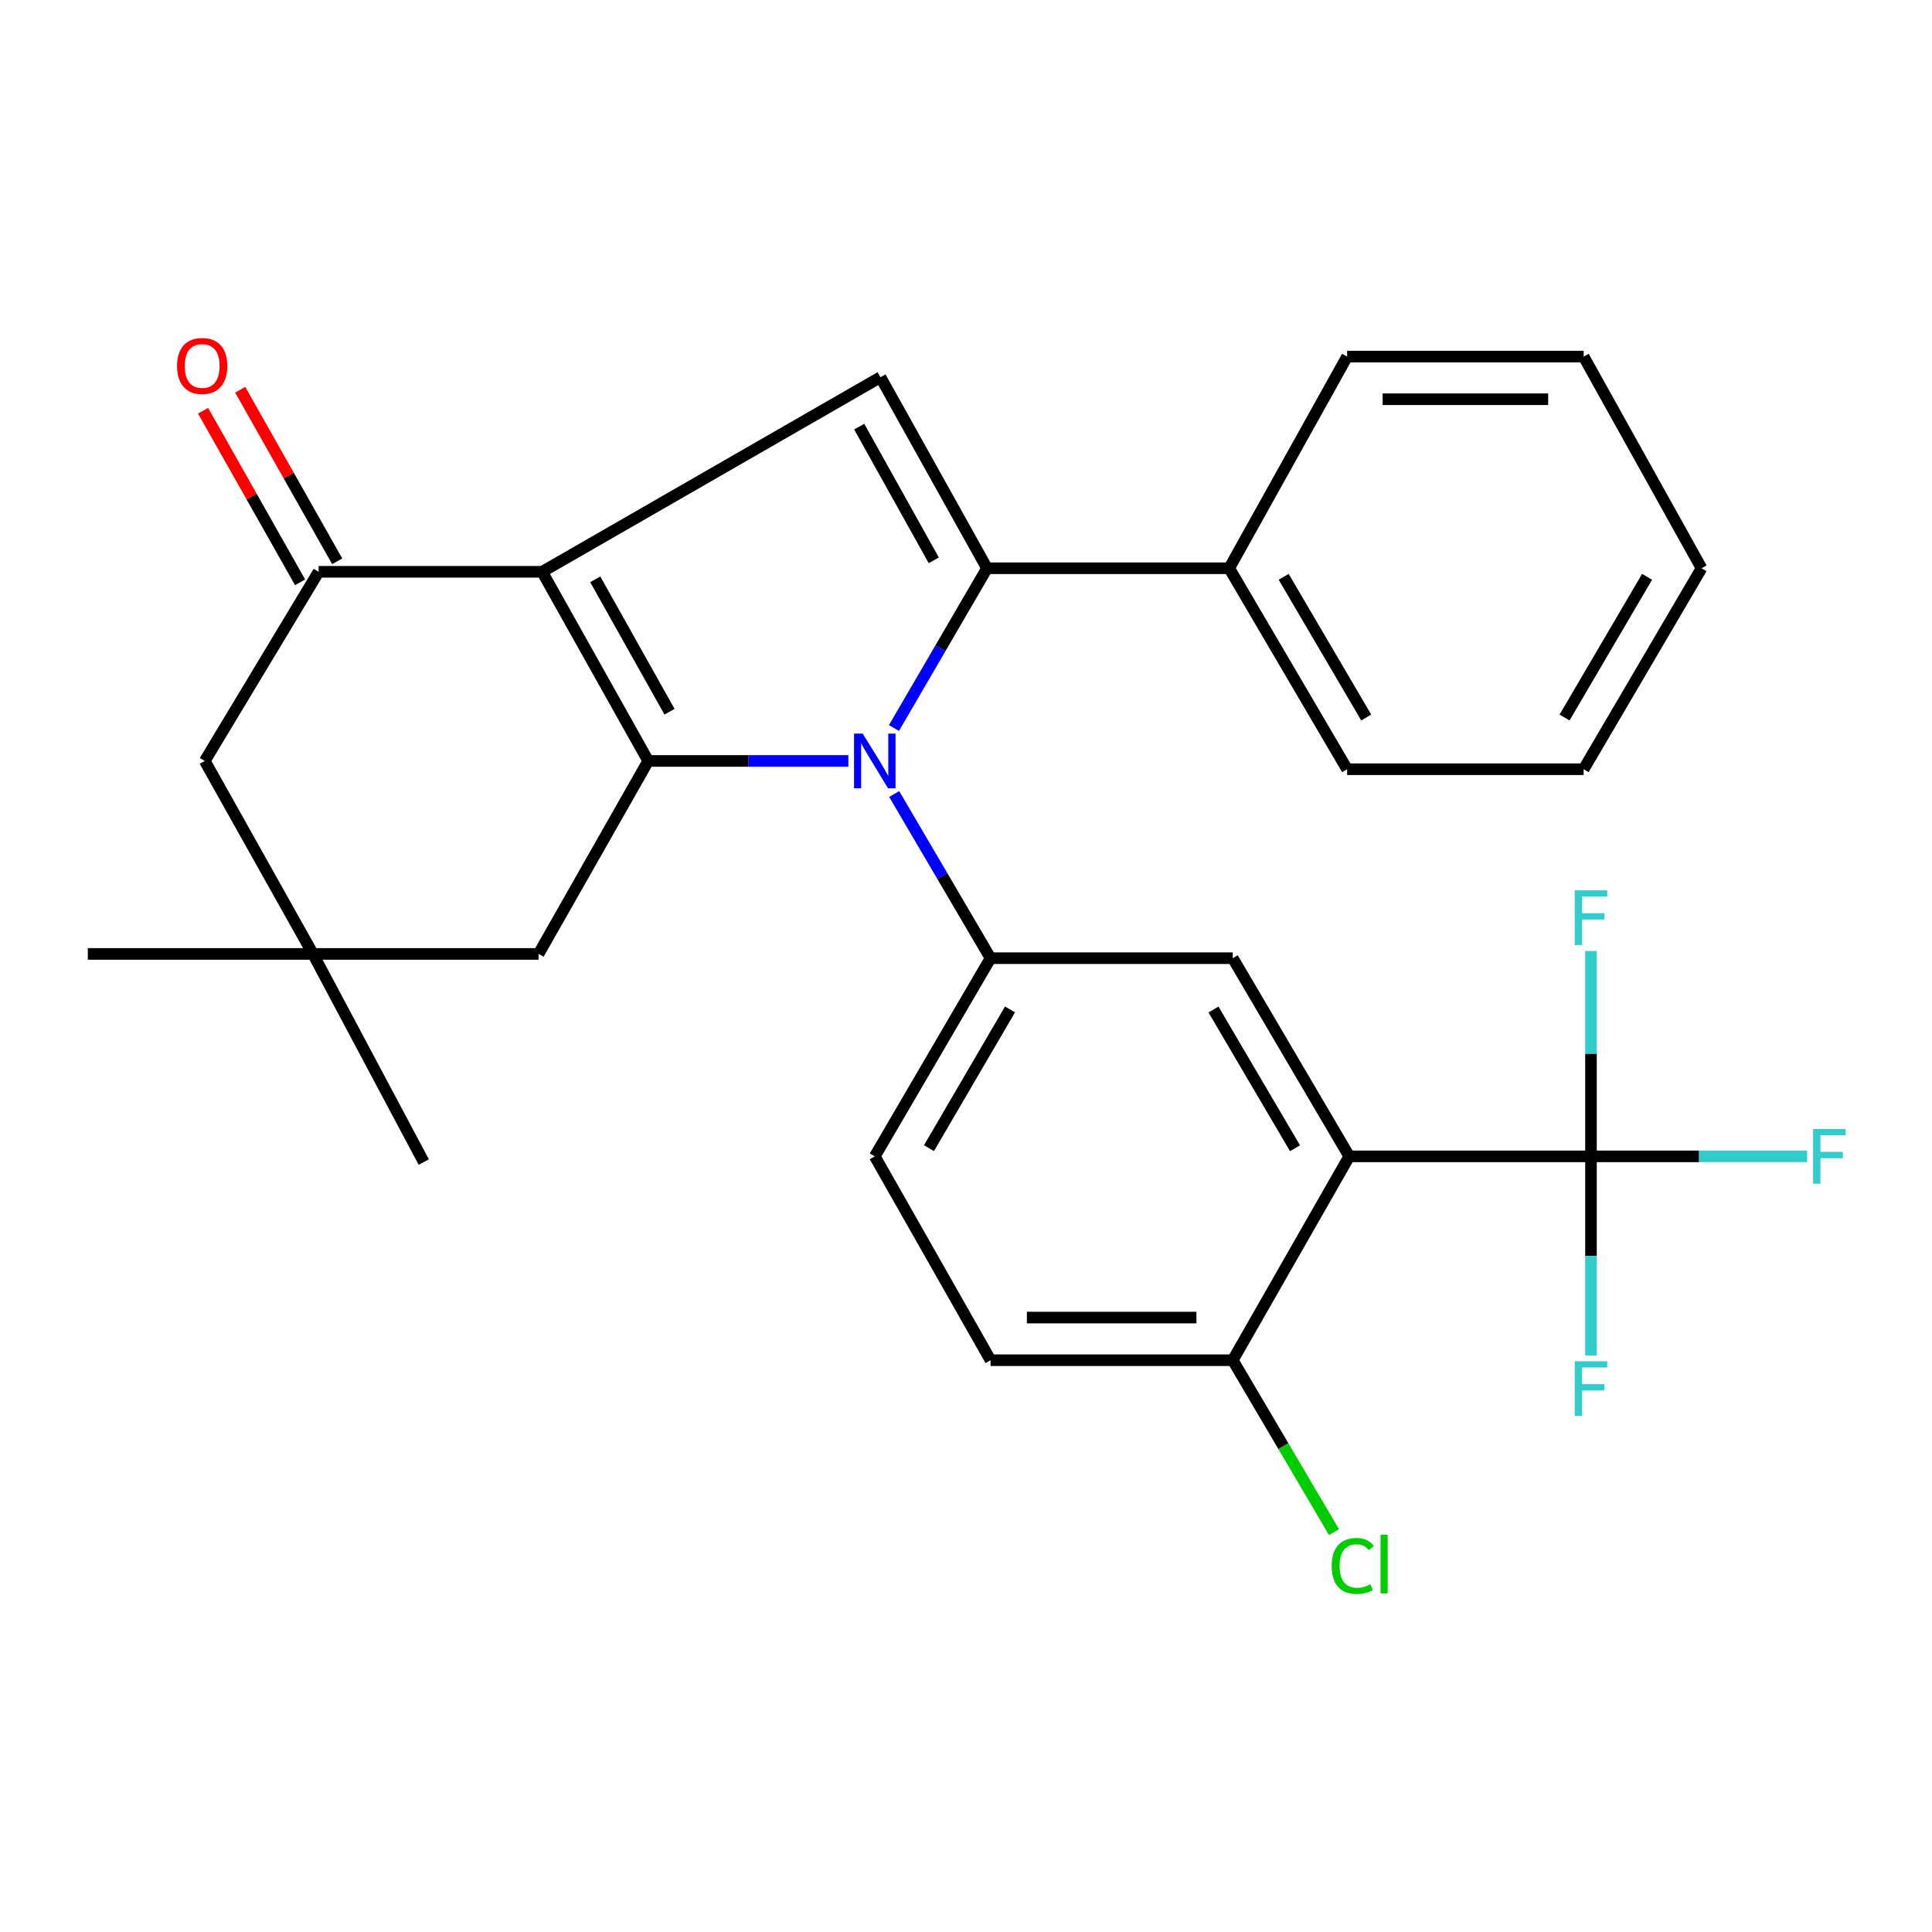 <?xml version='1.0' encoding='iso-8859-1'?>
<svg version='1.1' baseProfile='full'
              xmlns='http://www.w3.org/2000/svg'
                      xmlns:rdkit='http://www.rdkit.org/xml'
                      xmlns:xlink='http://www.w3.org/1999/xlink'
                  xml:space='preserve'
width='1000px' height='1000px' viewBox='0 0 1000 1000'>
<!-- END OF HEADER -->
<rect style='opacity:1.0;fill:#FFFFFF;stroke:none' width='1000' height='1000' x='0' y='0'> </rect>
<path class='bond-0' d='M 439.116,393.869 L 387.317,393.869' style='fill:none;fill-rule:evenodd;stroke:#0000FF;stroke-width:6px;stroke-linecap:butt;stroke-linejoin:miter;stroke-opacity:1' />
<path class='bond-0' d='M 387.317,393.869 L 335.518,393.869' style='fill:none;fill-rule:evenodd;stroke:#000000;stroke-width:6px;stroke-linecap:butt;stroke-linejoin:miter;stroke-opacity:1' />
<path class='bond-2' d='M 462.714,376.823 L 486.795,335.474' style='fill:none;fill-rule:evenodd;stroke:#0000FF;stroke-width:6px;stroke-linecap:butt;stroke-linejoin:miter;stroke-opacity:1' />
<path class='bond-2' d='M 486.795,335.474 L 510.876,294.124' style='fill:none;fill-rule:evenodd;stroke:#000000;stroke-width:6px;stroke-linecap:butt;stroke-linejoin:miter;stroke-opacity:1' />
<path class='bond-5' d='M 462.835,410.988 L 487.769,453.473' style='fill:none;fill-rule:evenodd;stroke:#0000FF;stroke-width:6px;stroke-linecap:butt;stroke-linejoin:miter;stroke-opacity:1' />
<path class='bond-5' d='M 487.769,453.473 L 512.703,495.957' style='fill:none;fill-rule:evenodd;stroke:#000000;stroke-width:6px;stroke-linecap:butt;stroke-linejoin:miter;stroke-opacity:1' />
<path class='bond-1' d='M 335.518,393.869 L 280.618,295.963' style='fill:none;fill-rule:evenodd;stroke:#000000;stroke-width:6px;stroke-linecap:butt;stroke-linejoin:miter;stroke-opacity:1' />
<path class='bond-1' d='M 346.536,368.387 L 308.106,299.853' style='fill:none;fill-rule:evenodd;stroke:#000000;stroke-width:6px;stroke-linecap:butt;stroke-linejoin:miter;stroke-opacity:1' />
<path class='bond-9' d='M 335.518,393.869 L 278.766,493.749' style='fill:none;fill-rule:evenodd;stroke:#000000;stroke-width:6px;stroke-linecap:butt;stroke-linejoin:miter;stroke-opacity:1' />
<path class='bond-7' d='M 280.618,295.963 L 164.931,295.963' style='fill:none;fill-rule:evenodd;stroke:#000000;stroke-width:6px;stroke-linecap:butt;stroke-linejoin:miter;stroke-opacity:1' />
<path class='bond-28' d='M 280.618,295.963 L 455.73,195.237' style='fill:none;fill-rule:evenodd;stroke:#000000;stroke-width:6px;stroke-linecap:butt;stroke-linejoin:miter;stroke-opacity:1' />
<path class='bond-3' d='M 510.876,294.124 L 455.73,195.237' style='fill:none;fill-rule:evenodd;stroke:#000000;stroke-width:6px;stroke-linecap:butt;stroke-linejoin:miter;stroke-opacity:1' />
<path class='bond-3' d='M 483.326,290.041 L 444.724,220.82' style='fill:none;fill-rule:evenodd;stroke:#000000;stroke-width:6px;stroke-linecap:butt;stroke-linejoin:miter;stroke-opacity:1' />
<path class='bond-13' d='M 510.876,294.124 L 636.238,294.124' style='fill:none;fill-rule:evenodd;stroke:#000000;stroke-width:6px;stroke-linecap:butt;stroke-linejoin:miter;stroke-opacity:1' />
<path class='bond-4' d='M 698.374,598.535 L 638.078,495.957' style='fill:none;fill-rule:evenodd;stroke:#000000;stroke-width:6px;stroke-linecap:butt;stroke-linejoin:miter;stroke-opacity:1' />
<path class='bond-4' d='M 670.301,594.334 L 628.093,522.529' style='fill:none;fill-rule:evenodd;stroke:#000000;stroke-width:6px;stroke-linecap:butt;stroke-linejoin:miter;stroke-opacity:1' />
<path class='bond-6' d='M 698.374,598.535 L 823.491,598.535' style='fill:none;fill-rule:evenodd;stroke:#000000;stroke-width:6px;stroke-linecap:butt;stroke-linejoin:miter;stroke-opacity:1' />
<path class='bond-29' d='M 698.374,598.535 L 638.078,704.044' style='fill:none;fill-rule:evenodd;stroke:#000000;stroke-width:6px;stroke-linecap:butt;stroke-linejoin:miter;stroke-opacity:1' />
<path class='bond-8' d='M 512.703,495.957 L 638.078,495.957' style='fill:none;fill-rule:evenodd;stroke:#000000;stroke-width:6px;stroke-linecap:butt;stroke-linejoin:miter;stroke-opacity:1' />
<path class='bond-14' d='M 512.703,495.957 L 452.787,598.535' style='fill:none;fill-rule:evenodd;stroke:#000000;stroke-width:6px;stroke-linecap:butt;stroke-linejoin:miter;stroke-opacity:1' />
<path class='bond-14' d='M 522.776,522.476 L 480.835,594.281' style='fill:none;fill-rule:evenodd;stroke:#000000;stroke-width:6px;stroke-linecap:butt;stroke-linejoin:miter;stroke-opacity:1' />
<path class='bond-17' d='M 823.491,598.535 L 879.439,598.535' style='fill:none;fill-rule:evenodd;stroke:#000000;stroke-width:6px;stroke-linecap:butt;stroke-linejoin:miter;stroke-opacity:1' />
<path class='bond-17' d='M 879.439,598.535 L 935.386,598.535' style='fill:none;fill-rule:evenodd;stroke:#33CCCC;stroke-width:6px;stroke-linecap:butt;stroke-linejoin:miter;stroke-opacity:1' />
<path class='bond-18' d='M 823.491,598.535 L 823.491,650.058' style='fill:none;fill-rule:evenodd;stroke:#000000;stroke-width:6px;stroke-linecap:butt;stroke-linejoin:miter;stroke-opacity:1' />
<path class='bond-18' d='M 823.491,650.058 L 823.491,701.582' style='fill:none;fill-rule:evenodd;stroke:#33CCCC;stroke-width:6px;stroke-linecap:butt;stroke-linejoin:miter;stroke-opacity:1' />
<path class='bond-19' d='M 823.491,598.535 L 823.491,545.391' style='fill:none;fill-rule:evenodd;stroke:#000000;stroke-width:6px;stroke-linecap:butt;stroke-linejoin:miter;stroke-opacity:1' />
<path class='bond-19' d='M 823.491,545.391 L 823.491,492.248' style='fill:none;fill-rule:evenodd;stroke:#33CCCC;stroke-width:6px;stroke-linecap:butt;stroke-linejoin:miter;stroke-opacity:1' />
<path class='bond-15' d='M 174.538,290.531 L 149.434,246.13' style='fill:none;fill-rule:evenodd;stroke:#000000;stroke-width:6px;stroke-linecap:butt;stroke-linejoin:miter;stroke-opacity:1' />
<path class='bond-15' d='M 149.434,246.13 L 124.331,201.729' style='fill:none;fill-rule:evenodd;stroke:#FF0000;stroke-width:6px;stroke-linecap:butt;stroke-linejoin:miter;stroke-opacity:1' />
<path class='bond-15' d='M 155.324,301.395 L 130.22,256.994' style='fill:none;fill-rule:evenodd;stroke:#000000;stroke-width:6px;stroke-linecap:butt;stroke-linejoin:miter;stroke-opacity:1' />
<path class='bond-15' d='M 130.22,256.994 L 105.116,212.592' style='fill:none;fill-rule:evenodd;stroke:#FF0000;stroke-width:6px;stroke-linecap:butt;stroke-linejoin:miter;stroke-opacity:1' />
<path class='bond-30' d='M 164.931,295.963 L 105.984,393.869' style='fill:none;fill-rule:evenodd;stroke:#000000;stroke-width:6px;stroke-linecap:butt;stroke-linejoin:miter;stroke-opacity:1' />
<path class='bond-10' d='M 278.766,493.749 L 161.988,493.749' style='fill:none;fill-rule:evenodd;stroke:#000000;stroke-width:6px;stroke-linecap:butt;stroke-linejoin:miter;stroke-opacity:1' />
<path class='bond-12' d='M 161.988,493.749 L 105.984,393.869' style='fill:none;fill-rule:evenodd;stroke:#000000;stroke-width:6px;stroke-linecap:butt;stroke-linejoin:miter;stroke-opacity:1' />
<path class='bond-21' d='M 161.988,493.749 L 45.455,493.749' style='fill:none;fill-rule:evenodd;stroke:#000000;stroke-width:6px;stroke-linecap:butt;stroke-linejoin:miter;stroke-opacity:1' />
<path class='bond-22' d='M 161.988,493.749 L 219.341,601.478' style='fill:none;fill-rule:evenodd;stroke:#000000;stroke-width:6px;stroke-linecap:butt;stroke-linejoin:miter;stroke-opacity:1' />
<path class='bond-11' d='M 638.078,704.044 L 512.703,704.044' style='fill:none;fill-rule:evenodd;stroke:#000000;stroke-width:6px;stroke-linecap:butt;stroke-linejoin:miter;stroke-opacity:1' />
<path class='bond-11' d='M 619.272,681.971 L 531.509,681.971' style='fill:none;fill-rule:evenodd;stroke:#000000;stroke-width:6px;stroke-linecap:butt;stroke-linejoin:miter;stroke-opacity:1' />
<path class='bond-20' d='M 638.078,704.044 L 664.281,748.538' style='fill:none;fill-rule:evenodd;stroke:#000000;stroke-width:6px;stroke-linecap:butt;stroke-linejoin:miter;stroke-opacity:1' />
<path class='bond-20' d='M 664.281,748.538 L 690.484,793.032' style='fill:none;fill-rule:evenodd;stroke:#00CC00;stroke-width:6px;stroke-linecap:butt;stroke-linejoin:miter;stroke-opacity:1' />
<path class='bond-23' d='M 636.238,294.124 L 697.27,398.161' style='fill:none;fill-rule:evenodd;stroke:#000000;stroke-width:6px;stroke-linecap:butt;stroke-linejoin:miter;stroke-opacity:1' />
<path class='bond-23' d='M 664.432,298.56 L 707.154,371.387' style='fill:none;fill-rule:evenodd;stroke:#000000;stroke-width:6px;stroke-linecap:butt;stroke-linejoin:miter;stroke-opacity:1' />
<path class='bond-24' d='M 636.238,294.124 L 697.27,184.568' style='fill:none;fill-rule:evenodd;stroke:#000000;stroke-width:6px;stroke-linecap:butt;stroke-linejoin:miter;stroke-opacity:1' />
<path class='bond-16' d='M 452.787,598.535 L 512.703,704.044' style='fill:none;fill-rule:evenodd;stroke:#000000;stroke-width:6px;stroke-linecap:butt;stroke-linejoin:miter;stroke-opacity:1' />
<path class='bond-26' d='M 697.27,398.161 L 819.69,398.161' style='fill:none;fill-rule:evenodd;stroke:#000000;stroke-width:6px;stroke-linecap:butt;stroke-linejoin:miter;stroke-opacity:1' />
<path class='bond-25' d='M 697.27,184.568 L 819.69,184.568' style='fill:none;fill-rule:evenodd;stroke:#000000;stroke-width:6px;stroke-linecap:butt;stroke-linejoin:miter;stroke-opacity:1' />
<path class='bond-25' d='M 715.633,206.641 L 801.327,206.641' style='fill:none;fill-rule:evenodd;stroke:#000000;stroke-width:6px;stroke-linecap:butt;stroke-linejoin:miter;stroke-opacity:1' />
<path class='bond-27' d='M 819.69,184.568 L 880.721,294.124' style='fill:none;fill-rule:evenodd;stroke:#000000;stroke-width:6px;stroke-linecap:butt;stroke-linejoin:miter;stroke-opacity:1' />
<path class='bond-31' d='M 819.69,398.161 L 880.721,294.124' style='fill:none;fill-rule:evenodd;stroke:#000000;stroke-width:6px;stroke-linecap:butt;stroke-linejoin:miter;stroke-opacity:1' />
<path class='bond-31' d='M 809.806,371.387 L 852.528,298.56' style='fill:none;fill-rule:evenodd;stroke:#000000;stroke-width:6px;stroke-linecap:butt;stroke-linejoin:miter;stroke-opacity:1' />
<path  class='atom-0' d='M 446.527 379.709
L 455.807 394.709
Q 456.727 396.189, 458.207 398.869
Q 459.687 401.549, 459.767 401.709
L 459.767 379.709
L 463.527 379.709
L 463.527 408.029
L 459.647 408.029
L 449.687 391.629
Q 448.527 389.709, 447.287 387.509
Q 446.087 385.309, 445.727 384.629
L 445.727 408.029
L 442.047 408.029
L 442.047 379.709
L 446.527 379.709
' fill='#0000FF'/>
<path  class='atom-16' d='M 91.647 189.418
Q 91.647 182.618, 95.007 178.818
Q 98.367 175.018, 104.647 175.018
Q 110.927 175.018, 114.287 178.818
Q 117.647 182.618, 117.647 189.418
Q 117.647 196.298, 114.247 200.218
Q 110.847 204.098, 104.647 204.098
Q 98.407 204.098, 95.007 200.218
Q 91.647 196.338, 91.647 189.418
M 104.647 200.898
Q 108.967 200.898, 111.287 198.018
Q 113.647 195.098, 113.647 189.418
Q 113.647 183.858, 111.287 181.058
Q 108.967 178.218, 104.647 178.218
Q 100.327 178.218, 97.967 181.018
Q 95.647 183.818, 95.647 189.418
Q 95.647 195.138, 97.967 198.018
Q 100.327 200.898, 104.647 200.898
' fill='#FF0000'/>
<path  class='atom-18' d='M 938.471 584.375
L 955.311 584.375
L 955.311 587.615
L 942.271 587.615
L 942.271 596.215
L 953.871 596.215
L 953.871 599.495
L 942.271 599.495
L 942.271 612.695
L 938.471 612.695
L 938.471 584.375
' fill='#33CCCC'/>
<path  class='atom-19' d='M 815.071 704.587
L 831.911 704.587
L 831.911 707.827
L 818.871 707.827
L 818.871 716.427
L 830.471 716.427
L 830.471 719.707
L 818.871 719.707
L 818.871 732.907
L 815.071 732.907
L 815.071 704.587
' fill='#33CCCC'/>
<path  class='atom-20' d='M 815.071 460.84
L 831.911 460.84
L 831.911 464.08
L 818.871 464.08
L 818.871 472.68
L 830.471 472.68
L 830.471 475.96
L 818.871 475.96
L 818.871 489.16
L 815.071 489.16
L 815.071 460.84
' fill='#33CCCC'/>
<path  class='atom-21' d='M 689.293 810.533
Q 689.293 803.493, 692.573 799.813
Q 695.893 796.093, 702.173 796.093
Q 708.013 796.093, 711.133 800.213
L 708.493 802.373
Q 706.213 799.373, 702.173 799.373
Q 697.893 799.373, 695.613 802.253
Q 693.373 805.093, 693.373 810.533
Q 693.373 816.133, 695.693 819.013
Q 698.053 821.893, 702.613 821.893
Q 705.733 821.893, 709.373 820.013
L 710.493 823.013
Q 709.013 823.973, 706.773 824.533
Q 704.533 825.093, 702.053 825.093
Q 695.893 825.093, 692.573 821.333
Q 689.293 817.573, 689.293 810.533
' fill='#00CC00'/>
<path  class='atom-21' d='M 714.573 794.373
L 718.253 794.373
L 718.253 824.733
L 714.573 824.733
L 714.573 794.373
' fill='#00CC00'/>
</svg>
